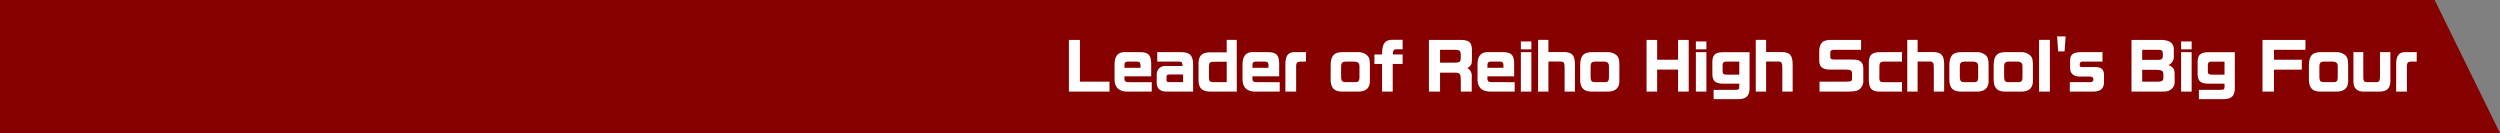 <svg id="chara-copy01.svg" xmlns="http://www.w3.org/2000/svg" width="1033" height="55" viewBox="0 0 1033 55">
  <rect x="0" y="0" width="1033" height="55" fill="#808080" stroke="none"/>
  <defs>
    <style>
      .cls-1 {
        fill: #870000;
      }

      .cls-1, .cls-2 {
        fill-rule: evenodd;
      }

      .cls-2 {
        fill: #fff;
      }
    </style>
  </defs>
  <path id="box" class="cls-1" d="M-21,3064H1006l27,55H-21v-55Z" transform="translate(0 -3064)"/>
  <path id="Leader_of_Reiho_High_School_s_Big_Four" data-name="Leader of Reiho High School&apos;s Big Four" class="cls-2" d="M441.674,3080.5v21.35h16.774v-4.11H446.22V3080.5h-4.546Zm34,15.03v-5.38c-0.1-3.38-1.162-4.5-4.373-4.6h-6.744c-2.668.02-4,1.74-4.027,5.14v5.91c0,3.64,1.9,5.35,5.756,5.25h9.61v-3.9h-8.869c-1.9,0-2.3-.21-2.4-1.35v-1.07h11.043Zm-11.043-3.51v-0.86c0.024-1.45.272-1.69,1.779-1.71h3.211c1.285,0.02,1.606.33,1.631,1.58v0.99h-6.621Zm28.367,9.83v-10.66c0.049-4.34-1.285-5.7-5.46-5.64h-9.362v3.9h8.4c1.828,0,1.927.1,2.05,1.82h-6.447a4.712,4.712,0,0,0-2.323.33,3.494,3.494,0,0,0-1.9,3.18v3.82c0.223,2.16,1.606,3.25,4.151,3.25h10.894Zm-4.15-3.9h-5.287c-1.26-.03-1.556-0.18-1.556-0.94v-1.17c0.024-.86.3-1.04,1.556-1.06h5.287v3.17Zm18.021-12.33h-6.226c-3.8-.07-5.261,1.1-5.41,4.4v7.25c0.074,3.12,1.483,4.5,4.793,4.58h11.018l-0.025-21.37h-4.15v5.14Zm0,12.33h-4.62c-2.3,0-2.618-.21-2.717-1.85v-3.92c0.024-2.42.2-2.6,2.4-2.66h4.941v8.43Zm21.684-2.42v-5.38c-0.1-3.38-1.161-4.5-4.372-4.6h-6.744c-2.668.02-4,1.74-4.027,5.14v5.91c0,3.64,1.9,5.35,5.756,5.25h9.61v-3.9H519.9c-1.9,0-2.3-.21-2.4-1.35v-1.07h11.042Zm-11.042-3.51v-0.86c0.024-1.45.271-1.69,1.778-1.71H522.5c1.285,0.02,1.606.33,1.63,1.58v0.99h-6.62Zm22.117-6.47H534.9c-2.767.02-3.829,1.58-3.779,5.51v10.79h4.446v-9.67c-0.024-2.32.2-2.66,1.927-2.73h2.125v-3.9Zm15.115,0c-3.582.02-4.891,1.53-4.916,5.69v5.75c0.074,3.32,1.458,4.78,4.6,4.86h6.67c3.31,0.05,5.015-1.54,4.941-4.55v-6.03c-0.025-2.73-.222-3.49-1.161-4.42a5.486,5.486,0,0,0-3.829-1.3h-6.3Zm6.991,10.4c-0.074,1.69-.444,2.05-2.124,2H556.2c-1.631-.05-1.927-0.34-2.051-2.06v-4.18c0.025-1.85.445-2.24,2.322-2.26h2.99c1.778,0.07,2.322.62,2.272,2.26v4.24Zm6.176-5.54h3.162v11.44h4.4v-11.44h4.1v-3.9h-4.052c0-1.64.371-2.13,1.606-2.16h2.446v-3.9h-3.977c-3.36-.03-4.5,1.48-4.521,6.06h-3.162v3.9Zm22.526-9.91v21.35h4.595v-7.83h6.225c2.174,0.11,2.372.42,2.347,4.21v3.62h4.521v-6.22a3.543,3.543,0,0,0-1.853-3.51c1.581-.85,1.9-1.48,1.927-3.53v-3.98c-0.1-3.3-1.235-4.16-5.361-4.11h-12.4Zm4.595,9.39v-5.31h5.731c2.421,0.03,2.792.29,2.816,2.14v1.27c-0.1,1.69-.37,1.87-2.865,1.9h-5.682Zm30.617,5.64v-5.38c-0.1-3.38-1.161-4.5-4.373-4.6h-6.744c-2.668.02-4,1.74-4.027,5.14v5.91c0,3.64,1.9,5.35,5.756,5.25h9.61v-3.9H617c-1.9,0-2.3-.21-2.4-1.35v-1.07h11.043Zm-11.043-3.51v-0.86c0.025-1.45.272-1.69,1.779-1.71h3.211c1.285,0.02,1.606.33,1.631,1.58v0.99H614.6Zm13.812,9.83h4.348v-16.3h-4.348v16.3Zm0-20.72v3.25h4.348v-3.25h-4.348Zm7.111,20.72H639.8v-12.43h4.694c1.754,0.03,1.977.36,2,2.78v9.65h4.274v-10.64c0.049-4.21-.963-5.56-4.348-5.69H639.8v-5.04h-4.273v21.37Zm22.307-16.3c-3.582.02-4.892,1.53-4.916,5.69v5.75c0.074,3.32,1.457,4.78,4.6,4.86h6.67c3.31,0.05,5.014-1.54,4.94-4.55v-6.03c-0.024-2.73-.222-3.49-1.161-4.42a5.483,5.483,0,0,0-3.829-1.3h-6.3Zm6.991,10.4c-0.074,1.69-.445,2.05-2.125,2h-3.409c-1.63-.05-1.927-0.34-2.05-2.06v-4.18c0.025-1.85.445-2.24,2.322-2.26h2.989c1.779,0.07,2.322.62,2.273,2.26v4.24Zm15.534-15.45v21.35h4.373v-9.08h8.646v9.08h4.4V3080.5h-4.4v8.17h-8.646v-8.17h-4.373Zm20.377,21.35h4.348v-16.3h-4.348v16.3Zm0-20.72v3.25h4.348v-3.25h-4.348Zm7.336,23.84h9.808c3.705,0.05,5.089-1.3,5.039-4.89v-14.51H712.169c-3.607,0-4.743,1.2-4.619,4.84v3.3c-0.124,3.69,1.012,4.86,4.619,4.86h6.5v1.15c-0.024,1.24-.2,1.37-1.778,1.4h-8.82v3.85Zm10.6-10.12h-4.792c-1.853-.02-2.075-0.2-2.1-1.71v-2.08c0.074-1.38.395-1.61,2.1-1.59h4.792v5.38Zm6.813,7h4.274v-12.43h4.694c1.754,0.03,1.976.36,2,2.78v9.65h4.273v-10.64c0.05-4.21-.963-5.56-4.347-5.69h-6.621v-5.04h-4.274v21.37ZM769,3080.5H756.182c-3.138.08-4.4,1.43-4.472,4.79v3.77c0.025,2.54,1.384,3.66,4.422,3.69h5.905c2.692,0.02,3.211.28,3.236,1.64v2.08c-0.025,1.11-.321,1.24-3.014,1.27H751.834v4.11H763.2c2.692-.03,3.779-0.18,4.792-0.7a4.443,4.443,0,0,0,1.927-4.01v-4.63c-0.025-1.79-.395-2.62-1.457-3.32-0.816-.5-1.26-0.55-3.681-0.58h-6.3c-1.877-.02-2.174-0.18-2.2-1.17v-1.35c0.025-1.25.3-1.48,1.829-1.51H769v-4.08Zm16.907,5.05h-9.24c-3.335.1-4.5,1.3-4.471,4.65v6.84c0.1,3.51,1.186,4.73,4.348,4.81h9.363v-3.9h-6.942c-1.828-.03-1.927-0.05-2.322-0.78a9.694,9.694,0,0,1-.075-1.93v-3.56c0.025-1.92.371-2.21,2.619-2.23h6.72v-3.9Zm2.176,16.3h4.273v-12.43h4.694c1.754,0.03,1.976.36,2,2.78v9.65h4.274v-10.64c0.049-4.21-.963-5.56-4.348-5.69h-6.621v-5.04h-4.273v21.37Zm22.307-16.3c-3.582.02-4.892,1.53-4.916,5.69v5.75c0.074,3.32,1.457,4.78,4.6,4.86h6.67c3.31,0.05,5.015-1.54,4.94-4.55v-6.03c-0.024-2.73-.222-3.49-1.161-4.42a5.483,5.483,0,0,0-3.829-1.3h-6.3Zm6.991,10.4c-0.074,1.69-.445,2.05-2.125,2H811.85c-1.63-.05-1.927-0.34-2.05-2.06v-4.18c0.024-1.85.444-2.24,2.322-2.26h2.989c1.779,0.07,2.322.62,2.273,2.26v4.24Zm11.321-10.4c-3.582.02-4.891,1.53-4.916,5.69v5.75c0.074,3.32,1.458,4.78,4.6,4.86h6.67c3.31,0.05,5.015-1.54,4.941-4.55v-6.03c-0.025-2.73-.223-3.49-1.161-4.42a5.486,5.486,0,0,0-3.829-1.3h-6.3Zm6.991,10.4c-0.074,1.69-.444,2.05-2.124,2h-3.409c-1.631-.05-1.927-0.34-2.051-2.06v-4.18c0.025-1.85.445-2.24,2.322-2.26h2.99c1.778,0.07,2.322.62,2.272,2.26v4.24Zm6.852-15.47v21.37h4.472v-21.37h-4.472Zm7.447-1.43,0.445,6.18h2.643l0.445-6.18H850Zm5.254,18.9v3.9h9.437c3.335-.03,4.644-1.17,4.693-4.03v-3.02c-0.123-2.29-1.284-3.17-4.1-3.09h-4.6c-1.137,0-1.334-.13-1.334-0.91,0-1.12.3-1.35,1.655-1.35h7.757v-3.9h-8.573c-3.433-.03-4.743.88-4.817,3.38v3.3c0.1,2.34,1.631,3.51,4.447,3.38h3.533c1.111,0,1.63.39,1.63,1.25a0.887,0.887,0,0,1-.79,1.01,7.771,7.771,0,0,1-1.853.08h-7.09Zm25.49-17.45v21.35h12.129c2.421-.03,2.792-0.08,3.8-0.65a3.661,3.661,0,0,0,1.9-3.23v-3.32c-0.025-2.11-.519-2.86-2.47-3.77v-0.06a3.58,3.58,0,0,0,2.124-3.48v-3.2c-0.123-2.52-2.05-3.72-5.879-3.64H880.739Zm4.422,17.24v-4.89h5.657c2.446,0.03,3.063.39,3.088,1.8v1.45c-0.148,1.46-.494,1.64-2.94,1.64h-5.805Zm0-9v-4.16h6.5c1.556,0.03,2,.34,2.026,1.41v1.09c-0.025,1.3-.494,1.64-2.125,1.66h-6.4Zm16.081,13.11h4.348v-16.3h-4.348v16.3Zm0-20.72v3.25h4.348v-3.25h-4.348Zm7.336,23.84h9.807c3.706,0.05,5.089-1.3,5.04-4.89v-14.51H912.679c-3.607,0-4.743,1.2-4.62,4.84v3.3c-0.123,3.69,1.013,4.86,4.62,4.86h6.5v1.15c-0.025,1.24-.2,1.37-1.779,1.4h-8.819v3.85Zm10.6-10.12h-4.793c-1.853-.02-2.075-0.2-2.1-1.71v-2.08c0.075-1.38.4-1.61,2.1-1.59h4.793v5.38Zm15.682,7H939.6v-9.05h11.487v-4.11H939.6v-4.11h13.019v-4.08H934.858v21.35Zm24.106-16.3c-3.582.02-4.892,1.53-4.916,5.69v5.75c0.074,3.32,1.457,4.78,4.6,4.86h6.67c3.31,0.05,5.015-1.54,4.941-4.55v-6.03c-0.025-2.73-.223-3.49-1.162-4.42a5.483,5.483,0,0,0-3.829-1.3h-6.3Zm6.991,10.4c-0.074,1.69-.445,2.05-2.125,2h-3.409c-1.63-.05-1.927-0.34-2.05-2.06v-4.18c0.025-1.85.445-2.24,2.322-2.26h2.989c1.779,0.07,2.322.62,2.273,2.26v4.24Zm6.489-10.4v11.72c-0.049,3.23,1.384,4.66,4.57,4.58h6.152c3.211-.03,4.595-1.48,4.545-4.71v-11.59h-4.3v10.08c-0.025,1.82-.321,2.29-1.507,2.32h-3.582c-1.557-.03-1.779-0.34-1.8-2.29v-10.11h-4.076Zm26.146,0h-4.718c-2.767.02-3.829,1.58-3.78,5.51v10.79h4.447v-9.67c-0.025-2.32.2-2.66,1.927-2.73h2.124v-3.9Z" transform="translate(0 -3064)"/>
</svg>
